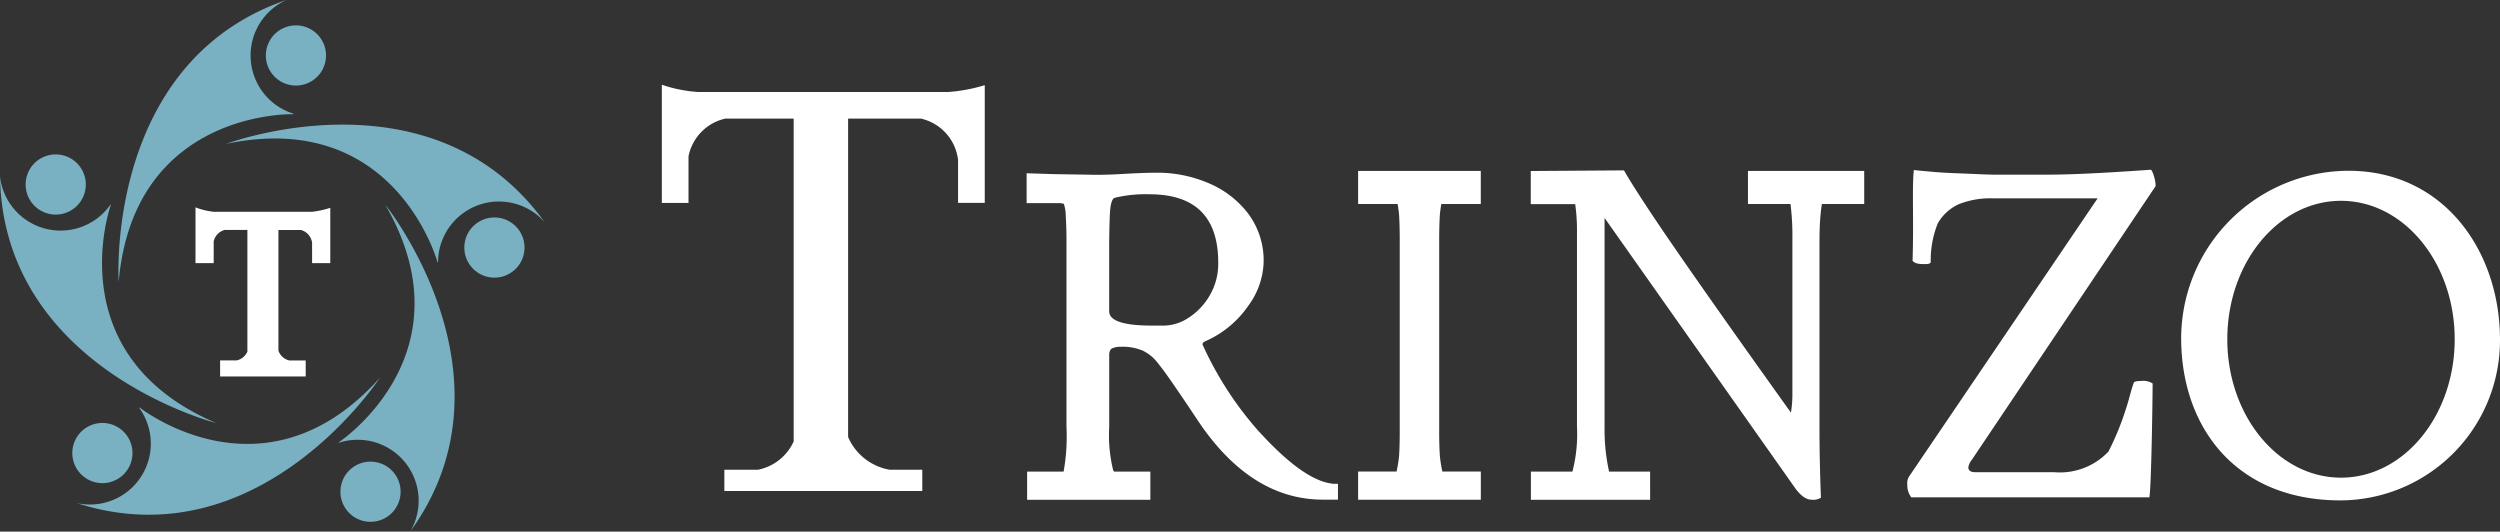 <svg xmlns="http://www.w3.org/2000/svg" width="174.481" height="37.102" viewBox="0 0 174.481 37.102"><rect x="0" y="0" width="174.481" height="37.102" fill="#333333" stroke="none"/><g transform="translate(-45.236 1387.053)"><path d="M15.976,3.625a2.1,2.1,0,1,0,2.1-2.1,2.1,2.1,0,0,0-2.1,2.1" transform="translate(47.814 -1386.807)" fill="#79b1c2"/><path d="M19.339,7.969V7.936A4.252,4.252,0,0,1,18.838,0C6.151,4.353,7.134,19.67,7.134,19.67c1.063-12.038,12.2-11.7,12.2-11.7" transform="translate(46.384 -1387.053)" fill="#79b1c2"/><path d="M29.394,13.159a2.1,2.1,0,1,0,2.62,1.4,2.1,2.1,0,0,0-2.62-1.4" transform="translate(49.739 -1384.944)" fill="#79b1c2"/><path d="M13.6,8.829C25.423,6.345,28.344,17.1,28.344,17.1l.033-.01A4.252,4.252,0,0,1,35.823,14.3C27.968,3.432,13.6,8.829,13.6,8.829" transform="translate(47.43 -1385.844)" fill="#79b1c2"/><path d="M21.538,28.006a2.1,2.1,0,1,1-.816,2.855,2.1,2.1,0,0,1,.816-2.855" transform="translate(48.537 -1382.576)" fill="#79b1c2"/><path d="M20.35,28.889l.02.028a4.252,4.252,0,0,1,4.977,6.2C33.216,24.256,23.6,12.295,23.6,12.295c6.058,10.456-3.247,16.594-3.247,16.594" transform="translate(48.52 -1385.069)" fill="#79b1c2"/><path d="M5.188,29.2a2.1,2.1,0,1,0-.425-2.938A2.1,2.1,0,0,0,5.188,29.2" transform="translate(45.937 -1382.952)" fill="#79b1c2"/><path d="M25.768,22.7C17.71,31.705,8.986,24.767,8.986,24.767l-.02.028a4.252,4.252,0,0,1-4.348,6.656c12.768,4.107,21.15-8.751,21.15-8.751" transform="translate(45.981 -1383.39)" fill="#79b1c2"/><path d="M2.991,13.376a2.1,2.1,0,1,0-1.347-2.646,2.1,2.1,0,0,0,1.347,2.646" transform="translate(45.484 -1385.555)" fill="#79b1c2"/><path d="M7.735,12.591l-.033-.01A4.253,4.253,0,0,1,0,10.6c.217,13.41,15.087,17.213,15.087,17.213C3.97,23.083,7.735,12.591,7.735,12.591" transform="translate(45.236 -1385.342)" fill="#79b1c2"/><path d="M21.155,16.354V12.494a6.32,6.32,0,0,1-1.269.276H13.018a4.939,4.939,0,0,1-1.269-.308v3.891h1.269V14.836a1.059,1.059,0,0,1,.772-.8H15.37v8.492a1.062,1.062,0,0,1-.742.614H13.466v1.121h5.973V23.147H18.3a1.057,1.057,0,0,1-.764-.685V14.04H19.1a1.057,1.057,0,0,1,.786.9v.271l-.007.05h.007v1.091Z" transform="translate(47.132 -1385.042)" fill="#fff"/><path d="M73,20.5a3.192,3.192,0,0,1-1.7.549h-.858q-2.986,0-2.986-1V15.9q0-1.613.051-2.661c.035-.7.154-1.068.36-1.115a9.108,9.108,0,0,1,2.4-.24q4.8,0,4.8,4.77a4.359,4.359,0,0,1-.6,2.3A4.56,4.56,0,0,1,73,20.5Zm4.959,8a23.959,23.959,0,0,1-3.946-6.04q-.138-.206.206-.343a7.08,7.08,0,0,0,2.935-2.437,5.392,5.392,0,0,0,1.081-3.021,5.468,5.468,0,0,0-1.081-3.431,6.752,6.752,0,0,0-2.78-2.128,8.994,8.994,0,0,0-3.551-.721q-.962,0-2.4.086t-2.437.051l-2.438-.039-1.854-.06V12.5h2.324c.161.017.269.038.279.067a2.649,2.649,0,0,1,.127.833q.052.756.052,1.75V28.121a13.872,13.872,0,0,1-.2,3.117H61.73v1.969h8.6V31.238H67.8a.614.614,0,0,1-.067-.1,10.18,10.18,0,0,1-.275-2.986V23.109q0-.376.224-.481a1.451,1.451,0,0,1,.6-.1,3.554,3.554,0,0,1,1.527.274,2.907,2.907,0,0,1,1,.807q.429.533.978,1.32,1.132,1.648,1.561,2.3t.7,1.03q3.526,4.881,8.225,4.937v0h.057l.057,0,.081,0h.956V32.091h-.294q-2.021-.152-5.169-3.594" transform="translate(55.192 -1385.378)" fill="#fff"/><path d="M115.258,10.278h-8.109v2.309h2.97a18,18,0,0,1,.131,2.48V25.74a8.252,8.252,0,0,1-.1,1.408q-5.183-7.24-8.082-11.445c-1.934-2.8-3.137-4.686-3.57-5.464h0l0,0-6.507.045v2.309h3.1a13.28,13.28,0,0,1,.125,2.034V28.109a10.453,10.453,0,0,1-.317,3.152H92v1.969h8.321V31.261H97.457a13.512,13.512,0,0,1-.316-3.049V13.558l13.315,18.875q.584.791,1.132.79a1.016,1.016,0,0,0,.653-.137q-.1-2.676-.1-4.8V15.24c0-.71.023-1.326.069-1.854.026-.292.059-.555.1-.8h2.953V10.905c0-.02,0-.036,0-.058s0-.028,0-.041v-.527Z" transform="translate(60.081 -1385.401)" fill="#fff"/><path d="M131.951,11.332a2.587,2.587,0,0,0-.12-.686c-.081-.274-.154-.423-.224-.446q-2.4.172-4.2.258t-3,.086H120.66q-.31,0-1.081-.035t-1.664-.069c-.6-.023-1.127-.057-1.6-.1s-1.123-.1-1.238-.121c-.137,1.144,0,3.485-.091,6.338.206.206.4.228.924.228.206,0,.319-.046.343-.137a6.9,6.9,0,0,1,.49-2.7,3.226,3.226,0,0,1,1.459-1.339,5.949,5.949,0,0,1,2.42-.411H127.9l-13.143,19.39a.851.851,0,0,0-.138.583,1.38,1.38,0,0,0,.275.892h16.619c.137-.708.226-6.906.226-7.946a1.245,1.245,0,0,0-.825-.173c-.274,0-.434.035-.481.1-.229.618-.325,1.156-.552,1.835a19.488,19.488,0,0,1-1.222,2.988,4.661,4.661,0,0,1-3.8,1.442h-5.5c-.319,0-.481-.114-.481-.343a1.091,1.091,0,0,1,.24-.516l12.836-19.115Z" transform="translate(63.733 -1385.407)" fill="#fff"/><path d="M42.316,5.6a9.684,9.684,0,0,1-2.543-.508v8.25h1.862V10.088l.016-.072a3.36,3.36,0,0,1,2.457-2.536l.084-.022h4.783v22.4l0,.13a3.476,3.476,0,0,1-2.412,1.958l-.074.016H44.137v1.483H57.95V31.963H55.662l-.074-.016a3.884,3.884,0,0,1-2.778-2.181l-.037-.109V7.457h5.086l.084.021a3.35,3.35,0,0,1,2.505,2.876l0,.039v2.944h1.862V5.123A11.6,11.6,0,0,1,59.77,5.6H42.316Z" transform="translate(51.654 -1386.232)" fill="#fff"/><path d="M142.231,31.681c-4.382,0-7.935-4.325-7.935-9.66s3.551-9.662,7.935-9.662,7.935,4.325,7.935,9.662-3.553,9.66-7.935,9.66m.524-21.418a11.711,11.711,0,0,0-11.679,11.679c0,6.192,3.8,11.325,11.118,11.325a11.173,11.173,0,0,0,11.134-11.211c0-6.191-3.918-11.793-10.573-11.793" transform="translate(66.389 -1385.397)" fill="#fff"/><path d="M87.322,13.294q.042-.382.1-.713h2.755V10.272H81.615v2.309h2.756q.059.331.1.713.049.761.049,1.8V28.41q0,1.023-.046,1.758a9.888,9.888,0,0,1-.174,1.085H81.615v1.969h8.564V31.253H87.494a9.9,9.9,0,0,1-.173-1.085q-.049-.737-.048-1.758V15.1q0-1.04.049-1.8" transform="translate(58.407 -1385.395)" fill="#fff"/></g></svg>